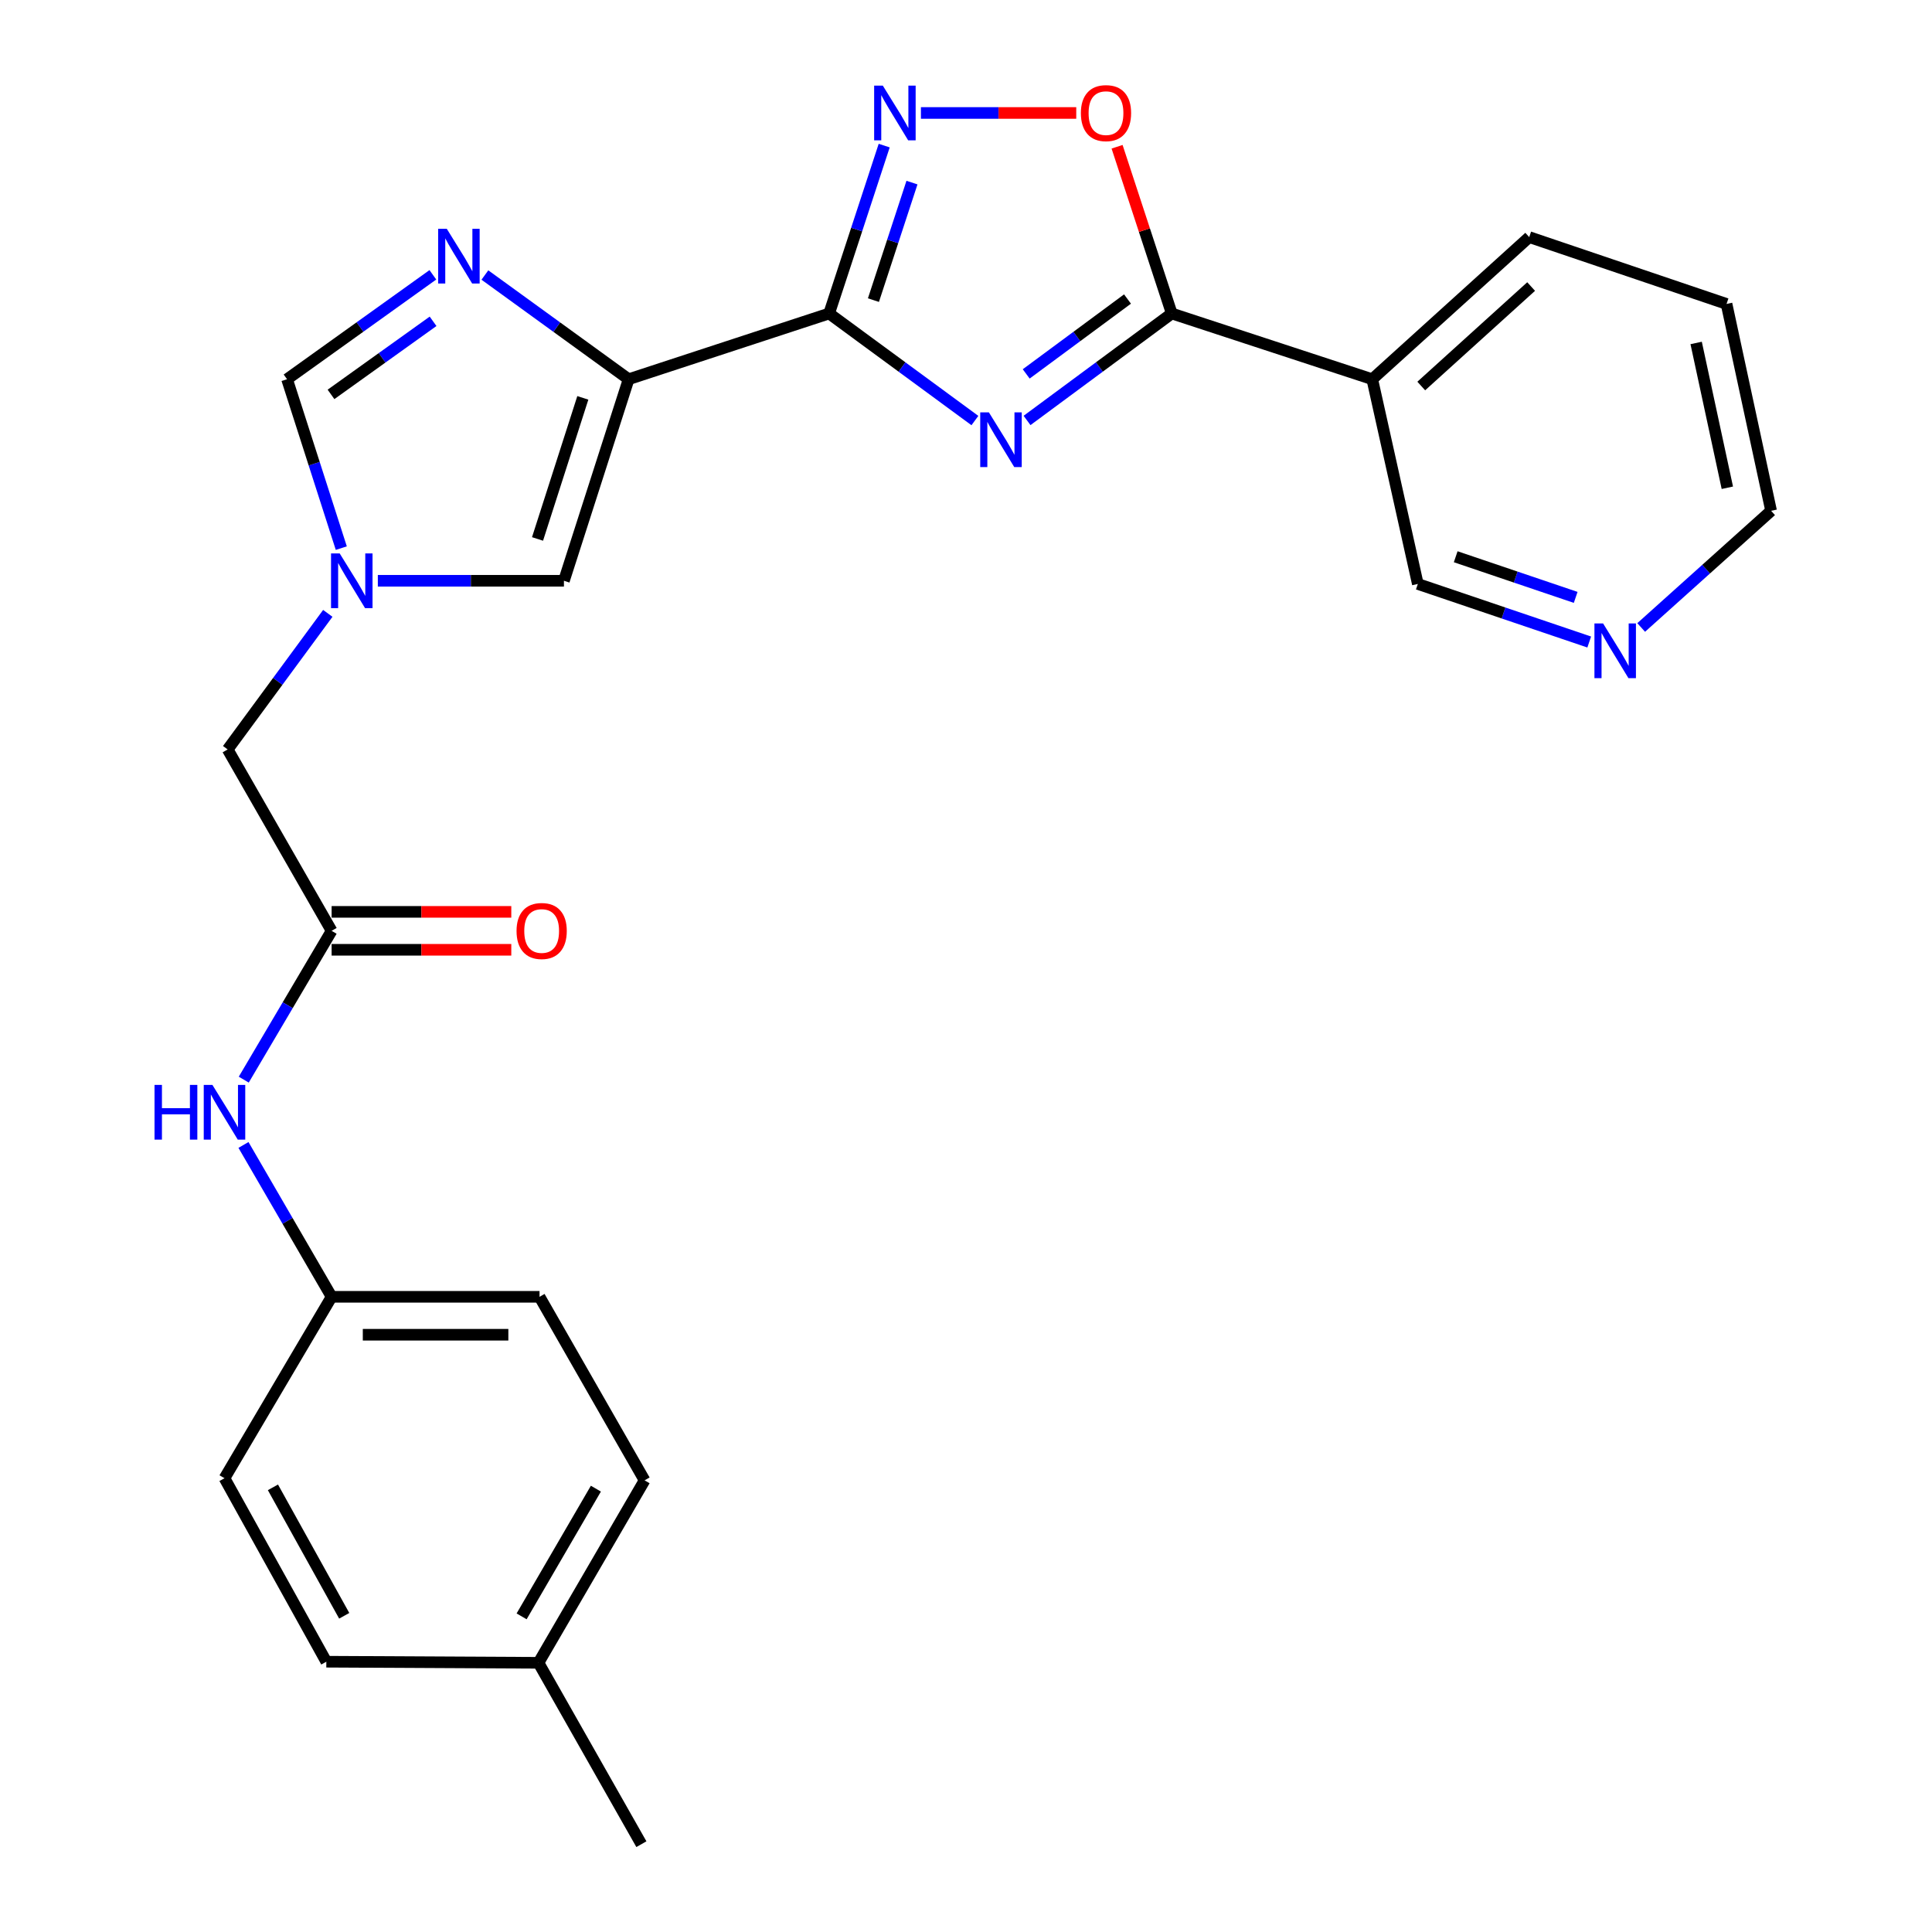 <?xml version='1.0' encoding='iso-8859-1'?>
<svg version='1.1' baseProfile='full'
              xmlns='http://www.w3.org/2000/svg'
                      xmlns:rdkit='http://www.rdkit.org/xml'
                      xmlns:xlink='http://www.w3.org/1999/xlink'
                  xml:space='preserve'
width='1000px' height='1000px' viewBox='0 0 1000 1000'>
<!-- END OF HEADER -->
<rect style='opacity:1.0;fill:#FFFFFF;stroke:none' width='1000' height='1000' x='0' y='0'> </rect>
<path class='bond-0' d='M 429.16,162.259 L 466.884,189.969' style='fill:none;fill-rule:evenodd;stroke:#000000;stroke-width:6px;stroke-linecap:butt;stroke-linejoin:miter;stroke-opacity:1' />
<path class='bond-0' d='M 466.884,189.969 L 504.608,217.679' style='fill:none;fill-rule:evenodd;stroke:#0000FF;stroke-width:6px;stroke-linecap:butt;stroke-linejoin:miter;stroke-opacity:1' />
<path class='bond-1' d='M 429.16,162.259 L 325.382,196.285' style='fill:none;fill-rule:evenodd;stroke:#000000;stroke-width:6px;stroke-linecap:butt;stroke-linejoin:miter;stroke-opacity:1' />
<path class='bond-3' d='M 429.16,162.259 L 443.409,118.81' style='fill:none;fill-rule:evenodd;stroke:#000000;stroke-width:6px;stroke-linecap:butt;stroke-linejoin:miter;stroke-opacity:1' />
<path class='bond-3' d='M 443.409,118.81 L 457.658,75.361' style='fill:none;fill-rule:evenodd;stroke:#0000FF;stroke-width:6px;stroke-linecap:butt;stroke-linejoin:miter;stroke-opacity:1' />
<path class='bond-3' d='M 452.088,155.342 L 462.062,124.927' style='fill:none;fill-rule:evenodd;stroke:#000000;stroke-width:6px;stroke-linecap:butt;stroke-linejoin:miter;stroke-opacity:1' />
<path class='bond-3' d='M 462.062,124.927 L 472.036,94.513' style='fill:none;fill-rule:evenodd;stroke:#0000FF;stroke-width:6px;stroke-linecap:butt;stroke-linejoin:miter;stroke-opacity:1' />
<path class='bond-2' d='M 531.595,217.625 L 569.046,189.942' style='fill:none;fill-rule:evenodd;stroke:#0000FF;stroke-width:6px;stroke-linecap:butt;stroke-linejoin:miter;stroke-opacity:1' />
<path class='bond-2' d='M 569.046,189.942 L 606.498,162.259' style='fill:none;fill-rule:evenodd;stroke:#000000;stroke-width:6px;stroke-linecap:butt;stroke-linejoin:miter;stroke-opacity:1' />
<path class='bond-2' d='M 531.162,193.535 L 557.378,174.157' style='fill:none;fill-rule:evenodd;stroke:#0000FF;stroke-width:6px;stroke-linecap:butt;stroke-linejoin:miter;stroke-opacity:1' />
<path class='bond-2' d='M 557.378,174.157 L 583.594,154.778' style='fill:none;fill-rule:evenodd;stroke:#000000;stroke-width:6px;stroke-linecap:butt;stroke-linejoin:miter;stroke-opacity:1' />
<path class='bond-4' d='M 325.382,196.285 L 288.18,169.317' style='fill:none;fill-rule:evenodd;stroke:#000000;stroke-width:6px;stroke-linecap:butt;stroke-linejoin:miter;stroke-opacity:1' />
<path class='bond-4' d='M 288.18,169.317 L 250.979,142.348' style='fill:none;fill-rule:evenodd;stroke:#0000FF;stroke-width:6px;stroke-linecap:butt;stroke-linejoin:miter;stroke-opacity:1' />
<path class='bond-7' d='M 325.382,196.285 L 291.891,300.609' style='fill:none;fill-rule:evenodd;stroke:#000000;stroke-width:6px;stroke-linecap:butt;stroke-linejoin:miter;stroke-opacity:1' />
<path class='bond-7' d='M 301.668,205.933 L 278.224,278.96' style='fill:none;fill-rule:evenodd;stroke:#000000;stroke-width:6px;stroke-linecap:butt;stroke-linejoin:miter;stroke-opacity:1' />
<path class='bond-9' d='M 606.498,162.259 L 710.276,196.285' style='fill:none;fill-rule:evenodd;stroke:#000000;stroke-width:6px;stroke-linecap:butt;stroke-linejoin:miter;stroke-opacity:1' />
<path class='bond-26' d='M 606.498,162.259 L 592.347,119.11' style='fill:none;fill-rule:evenodd;stroke:#000000;stroke-width:6px;stroke-linecap:butt;stroke-linejoin:miter;stroke-opacity:1' />
<path class='bond-26' d='M 592.347,119.11 L 578.197,75.961' style='fill:none;fill-rule:evenodd;stroke:#FF0000;stroke-width:6px;stroke-linecap:butt;stroke-linejoin:miter;stroke-opacity:1' />
<path class='bond-5' d='M 476.669,58.47 L 516.867,58.47' style='fill:none;fill-rule:evenodd;stroke:#0000FF;stroke-width:6px;stroke-linecap:butt;stroke-linejoin:miter;stroke-opacity:1' />
<path class='bond-5' d='M 516.867,58.47 L 557.066,58.47' style='fill:none;fill-rule:evenodd;stroke:#FF0000;stroke-width:6px;stroke-linecap:butt;stroke-linejoin:miter;stroke-opacity:1' />
<path class='bond-8' d='M 224.051,142.244 L 186.315,169.265' style='fill:none;fill-rule:evenodd;stroke:#0000FF;stroke-width:6px;stroke-linecap:butt;stroke-linejoin:miter;stroke-opacity:1' />
<path class='bond-8' d='M 186.315,169.265 L 148.579,196.285' style='fill:none;fill-rule:evenodd;stroke:#000000;stroke-width:6px;stroke-linecap:butt;stroke-linejoin:miter;stroke-opacity:1' />
<path class='bond-8' d='M 224.159,166.311 L 197.743,185.225' style='fill:none;fill-rule:evenodd;stroke:#0000FF;stroke-width:6px;stroke-linecap:butt;stroke-linejoin:miter;stroke-opacity:1' />
<path class='bond-8' d='M 197.743,185.225 L 171.328,204.139' style='fill:none;fill-rule:evenodd;stroke:#000000;stroke-width:6px;stroke-linecap:butt;stroke-linejoin:miter;stroke-opacity:1' />
<path class='bond-6' d='M 195.567,300.609 L 243.729,300.609' style='fill:none;fill-rule:evenodd;stroke:#0000FF;stroke-width:6px;stroke-linecap:butt;stroke-linejoin:miter;stroke-opacity:1' />
<path class='bond-6' d='M 243.729,300.609 L 291.891,300.609' style='fill:none;fill-rule:evenodd;stroke:#000000;stroke-width:6px;stroke-linecap:butt;stroke-linejoin:miter;stroke-opacity:1' />
<path class='bond-12' d='M 169.667,317.478 L 143.752,352.694' style='fill:none;fill-rule:evenodd;stroke:#0000FF;stroke-width:6px;stroke-linecap:butt;stroke-linejoin:miter;stroke-opacity:1' />
<path class='bond-12' d='M 143.752,352.694 L 117.836,387.909' style='fill:none;fill-rule:evenodd;stroke:#000000;stroke-width:6px;stroke-linecap:butt;stroke-linejoin:miter;stroke-opacity:1' />
<path class='bond-27' d='M 176.655,283.709 L 162.617,239.997' style='fill:none;fill-rule:evenodd;stroke:#0000FF;stroke-width:6px;stroke-linecap:butt;stroke-linejoin:miter;stroke-opacity:1' />
<path class='bond-27' d='M 162.617,239.997 L 148.579,196.285' style='fill:none;fill-rule:evenodd;stroke:#000000;stroke-width:6px;stroke-linecap:butt;stroke-linejoin:miter;stroke-opacity:1' />
<path class='bond-16' d='M 710.276,196.285 L 733.865,302.255' style='fill:none;fill-rule:evenodd;stroke:#000000;stroke-width:6px;stroke-linecap:butt;stroke-linejoin:miter;stroke-opacity:1' />
<path class='bond-22' d='M 710.276,196.285 L 791.523,122.726' style='fill:none;fill-rule:evenodd;stroke:#000000;stroke-width:6px;stroke-linecap:butt;stroke-linejoin:miter;stroke-opacity:1' />
<path class='bond-22' d='M 735.638,199.803 L 792.511,148.312' style='fill:none;fill-rule:evenodd;stroke:#000000;stroke-width:6px;stroke-linecap:butt;stroke-linejoin:miter;stroke-opacity:1' />
<path class='bond-10' d='M 171.645,481.796 L 117.836,387.909' style='fill:none;fill-rule:evenodd;stroke:#000000;stroke-width:6px;stroke-linecap:butt;stroke-linejoin:miter;stroke-opacity:1' />
<path class='bond-11' d='M 171.645,481.796 L 148.908,520.307' style='fill:none;fill-rule:evenodd;stroke:#000000;stroke-width:6px;stroke-linecap:butt;stroke-linejoin:miter;stroke-opacity:1' />
<path class='bond-11' d='M 148.908,520.307 L 126.17,558.818' style='fill:none;fill-rule:evenodd;stroke:#0000FF;stroke-width:6px;stroke-linecap:butt;stroke-linejoin:miter;stroke-opacity:1' />
<path class='bond-13' d='M 171.645,491.611 L 218.145,491.611' style='fill:none;fill-rule:evenodd;stroke:#000000;stroke-width:6px;stroke-linecap:butt;stroke-linejoin:miter;stroke-opacity:1' />
<path class='bond-13' d='M 218.145,491.611 L 264.645,491.611' style='fill:none;fill-rule:evenodd;stroke:#FF0000;stroke-width:6px;stroke-linecap:butt;stroke-linejoin:miter;stroke-opacity:1' />
<path class='bond-13' d='M 171.645,471.98 L 218.145,471.98' style='fill:none;fill-rule:evenodd;stroke:#000000;stroke-width:6px;stroke-linecap:butt;stroke-linejoin:miter;stroke-opacity:1' />
<path class='bond-13' d='M 218.145,471.98 L 264.645,471.98' style='fill:none;fill-rule:evenodd;stroke:#FF0000;stroke-width:6px;stroke-linecap:butt;stroke-linejoin:miter;stroke-opacity:1' />
<path class='bond-15' d='M 126.022,592.625 L 148.833,631.926' style='fill:none;fill-rule:evenodd;stroke:#0000FF;stroke-width:6px;stroke-linecap:butt;stroke-linejoin:miter;stroke-opacity:1' />
<path class='bond-15' d='M 148.833,631.926 L 171.645,671.227' style='fill:none;fill-rule:evenodd;stroke:#000000;stroke-width:6px;stroke-linecap:butt;stroke-linejoin:miter;stroke-opacity:1' />
<path class='bond-14' d='M 822.582,332.308 L 778.223,317.282' style='fill:none;fill-rule:evenodd;stroke:#0000FF;stroke-width:6px;stroke-linecap:butt;stroke-linejoin:miter;stroke-opacity:1' />
<path class='bond-14' d='M 778.223,317.282 L 733.865,302.255' style='fill:none;fill-rule:evenodd;stroke:#000000;stroke-width:6px;stroke-linecap:butt;stroke-linejoin:miter;stroke-opacity:1' />
<path class='bond-14' d='M 815.572,309.207 L 784.521,298.689' style='fill:none;fill-rule:evenodd;stroke:#0000FF;stroke-width:6px;stroke-linecap:butt;stroke-linejoin:miter;stroke-opacity:1' />
<path class='bond-14' d='M 784.521,298.689 L 753.47,288.171' style='fill:none;fill-rule:evenodd;stroke:#000000;stroke-width:6px;stroke-linecap:butt;stroke-linejoin:miter;stroke-opacity:1' />
<path class='bond-28' d='M 849.47,324.78 L 883.095,294.585' style='fill:none;fill-rule:evenodd;stroke:#0000FF;stroke-width:6px;stroke-linecap:butt;stroke-linejoin:miter;stroke-opacity:1' />
<path class='bond-28' d='M 883.095,294.585 L 916.72,264.391' style='fill:none;fill-rule:evenodd;stroke:#000000;stroke-width:6px;stroke-linecap:butt;stroke-linejoin:miter;stroke-opacity:1' />
<path class='bond-18' d='M 171.645,671.227 L 116.2,765.125' style='fill:none;fill-rule:evenodd;stroke:#000000;stroke-width:6px;stroke-linecap:butt;stroke-linejoin:miter;stroke-opacity:1' />
<path class='bond-19' d='M 171.645,671.227 L 279.262,671.227' style='fill:none;fill-rule:evenodd;stroke:#000000;stroke-width:6px;stroke-linecap:butt;stroke-linejoin:miter;stroke-opacity:1' />
<path class='bond-19' d='M 187.787,690.857 L 263.119,690.857' style='fill:none;fill-rule:evenodd;stroke:#000000;stroke-width:6px;stroke-linecap:butt;stroke-linejoin:miter;stroke-opacity:1' />
<path class='bond-17' d='M 278.717,860.659 L 333.638,766.226' style='fill:none;fill-rule:evenodd;stroke:#000000;stroke-width:6px;stroke-linecap:butt;stroke-linejoin:miter;stroke-opacity:1' />
<path class='bond-17' d='M 269.986,836.625 L 308.43,770.522' style='fill:none;fill-rule:evenodd;stroke:#000000;stroke-width:6px;stroke-linecap:butt;stroke-linejoin:miter;stroke-opacity:1' />
<path class='bond-24' d='M 278.717,860.659 L 331.98,954.545' style='fill:none;fill-rule:evenodd;stroke:#000000;stroke-width:6px;stroke-linecap:butt;stroke-linejoin:miter;stroke-opacity:1' />
<path class='bond-29' d='M 278.717,860.659 L 168.907,860.102' style='fill:none;fill-rule:evenodd;stroke:#000000;stroke-width:6px;stroke-linecap:butt;stroke-linejoin:miter;stroke-opacity:1' />
<path class='bond-20' d='M 116.2,765.125 L 168.907,860.102' style='fill:none;fill-rule:evenodd;stroke:#000000;stroke-width:6px;stroke-linecap:butt;stroke-linejoin:miter;stroke-opacity:1' />
<path class='bond-20' d='M 141.271,769.846 L 178.166,836.33' style='fill:none;fill-rule:evenodd;stroke:#000000;stroke-width:6px;stroke-linecap:butt;stroke-linejoin:miter;stroke-opacity:1' />
<path class='bond-21' d='M 279.262,671.227 L 333.638,766.226' style='fill:none;fill-rule:evenodd;stroke:#000000;stroke-width:6px;stroke-linecap:butt;stroke-linejoin:miter;stroke-opacity:1' />
<path class='bond-25' d='M 791.523,122.726 L 893.655,157.319' style='fill:none;fill-rule:evenodd;stroke:#000000;stroke-width:6px;stroke-linecap:butt;stroke-linejoin:miter;stroke-opacity:1' />
<path class='bond-23' d='M 916.72,264.391 L 893.655,157.319' style='fill:none;fill-rule:evenodd;stroke:#000000;stroke-width:6px;stroke-linecap:butt;stroke-linejoin:miter;stroke-opacity:1' />
<path class='bond-23' d='M 894.07,252.464 L 877.925,177.514' style='fill:none;fill-rule:evenodd;stroke:#000000;stroke-width:6px;stroke-linecap:butt;stroke-linejoin:miter;stroke-opacity:1' />
<path  class='atom-1' d='M 511.847 213.435
L 521.127 228.435
Q 522.047 229.915, 523.527 232.595
Q 525.007 235.275, 525.087 235.435
L 525.087 213.435
L 528.847 213.435
L 528.847 241.755
L 524.967 241.755
L 515.007 225.355
Q 513.847 223.435, 512.607 221.235
Q 511.407 219.035, 511.047 218.355
L 511.047 241.755
L 507.367 241.755
L 507.367 213.435
L 511.847 213.435
' fill='#0000FF'/>
<path  class='atom-4' d='M 456.937 44.31
L 466.217 59.31
Q 467.137 60.79, 468.617 63.47
Q 470.097 66.15, 470.177 66.31
L 470.177 44.31
L 473.937 44.31
L 473.937 72.63
L 470.057 72.63
L 460.097 56.23
Q 458.937 54.31, 457.697 52.11
Q 456.497 49.91, 456.137 49.23
L 456.137 72.63
L 452.457 72.63
L 452.457 44.31
L 456.937 44.31
' fill='#0000FF'/>
<path  class='atom-5' d='M 231.266 118.436
L 240.546 133.436
Q 241.466 134.916, 242.946 137.596
Q 244.426 140.276, 244.506 140.436
L 244.506 118.436
L 248.266 118.436
L 248.266 146.756
L 244.386 146.756
L 234.426 130.356
Q 233.266 128.436, 232.026 126.236
Q 230.826 124.036, 230.466 123.356
L 230.466 146.756
L 226.786 146.756
L 226.786 118.436
L 231.266 118.436
' fill='#0000FF'/>
<path  class='atom-6' d='M 559.461 58.55
Q 559.461 51.75, 562.821 47.95
Q 566.181 44.15, 572.461 44.15
Q 578.741 44.15, 582.101 47.95
Q 585.461 51.75, 585.461 58.55
Q 585.461 65.43, 582.061 69.35
Q 578.661 73.23, 572.461 73.23
Q 566.221 73.23, 562.821 69.35
Q 559.461 65.47, 559.461 58.55
M 572.461 70.03
Q 576.781 70.03, 579.101 67.15
Q 581.461 64.23, 581.461 58.55
Q 581.461 52.99, 579.101 50.19
Q 576.781 47.35, 572.461 47.35
Q 568.141 47.35, 565.781 50.15
Q 563.461 52.95, 563.461 58.55
Q 563.461 64.27, 565.781 67.15
Q 568.141 70.03, 572.461 70.03
' fill='#FF0000'/>
<path  class='atom-7' d='M 175.822 286.449
L 185.102 301.449
Q 186.022 302.929, 187.502 305.609
Q 188.982 308.289, 189.062 308.449
L 189.062 286.449
L 192.822 286.449
L 192.822 314.769
L 188.942 314.769
L 178.982 298.369
Q 177.822 296.449, 176.582 294.249
Q 175.382 292.049, 175.022 291.369
L 175.022 314.769
L 171.342 314.769
L 171.342 286.449
L 175.822 286.449
' fill='#0000FF'/>
<path  class='atom-12' d='M 79.98 561.544
L 83.82 561.544
L 83.82 573.584
L 98.3 573.584
L 98.3 561.544
L 102.14 561.544
L 102.14 589.864
L 98.3 589.864
L 98.3 576.784
L 83.82 576.784
L 83.82 589.864
L 79.98 589.864
L 79.98 561.544
' fill='#0000FF'/>
<path  class='atom-12' d='M 109.94 561.544
L 119.22 576.544
Q 120.14 578.024, 121.62 580.704
Q 123.1 583.384, 123.18 583.544
L 123.18 561.544
L 126.94 561.544
L 126.94 589.864
L 123.06 589.864
L 113.1 573.464
Q 111.94 571.544, 110.7 569.344
Q 109.5 567.144, 109.14 566.464
L 109.14 589.864
L 105.46 589.864
L 105.46 561.544
L 109.94 561.544
' fill='#0000FF'/>
<path  class='atom-14' d='M 267.363 481.876
Q 267.363 475.076, 270.723 471.276
Q 274.083 467.476, 280.363 467.476
Q 286.643 467.476, 290.003 471.276
Q 293.363 475.076, 293.363 481.876
Q 293.363 488.756, 289.963 492.676
Q 286.563 496.556, 280.363 496.556
Q 274.123 496.556, 270.723 492.676
Q 267.363 488.796, 267.363 481.876
M 280.363 493.356
Q 284.683 493.356, 287.003 490.476
Q 289.363 487.556, 289.363 481.876
Q 289.363 476.316, 287.003 473.516
Q 284.683 470.676, 280.363 470.676
Q 276.043 470.676, 273.683 473.476
Q 271.363 476.276, 271.363 481.876
Q 271.363 487.596, 273.683 490.476
Q 276.043 493.356, 280.363 493.356
' fill='#FF0000'/>
<path  class='atom-15' d='M 829.758 322.699
L 839.038 337.699
Q 839.958 339.179, 841.438 341.859
Q 842.918 344.539, 842.998 344.699
L 842.998 322.699
L 846.758 322.699
L 846.758 351.019
L 842.878 351.019
L 832.918 334.619
Q 831.758 332.699, 830.518 330.499
Q 829.318 328.299, 828.958 327.619
L 828.958 351.019
L 825.278 351.019
L 825.278 322.699
L 829.758 322.699
' fill='#0000FF'/>
</svg>
